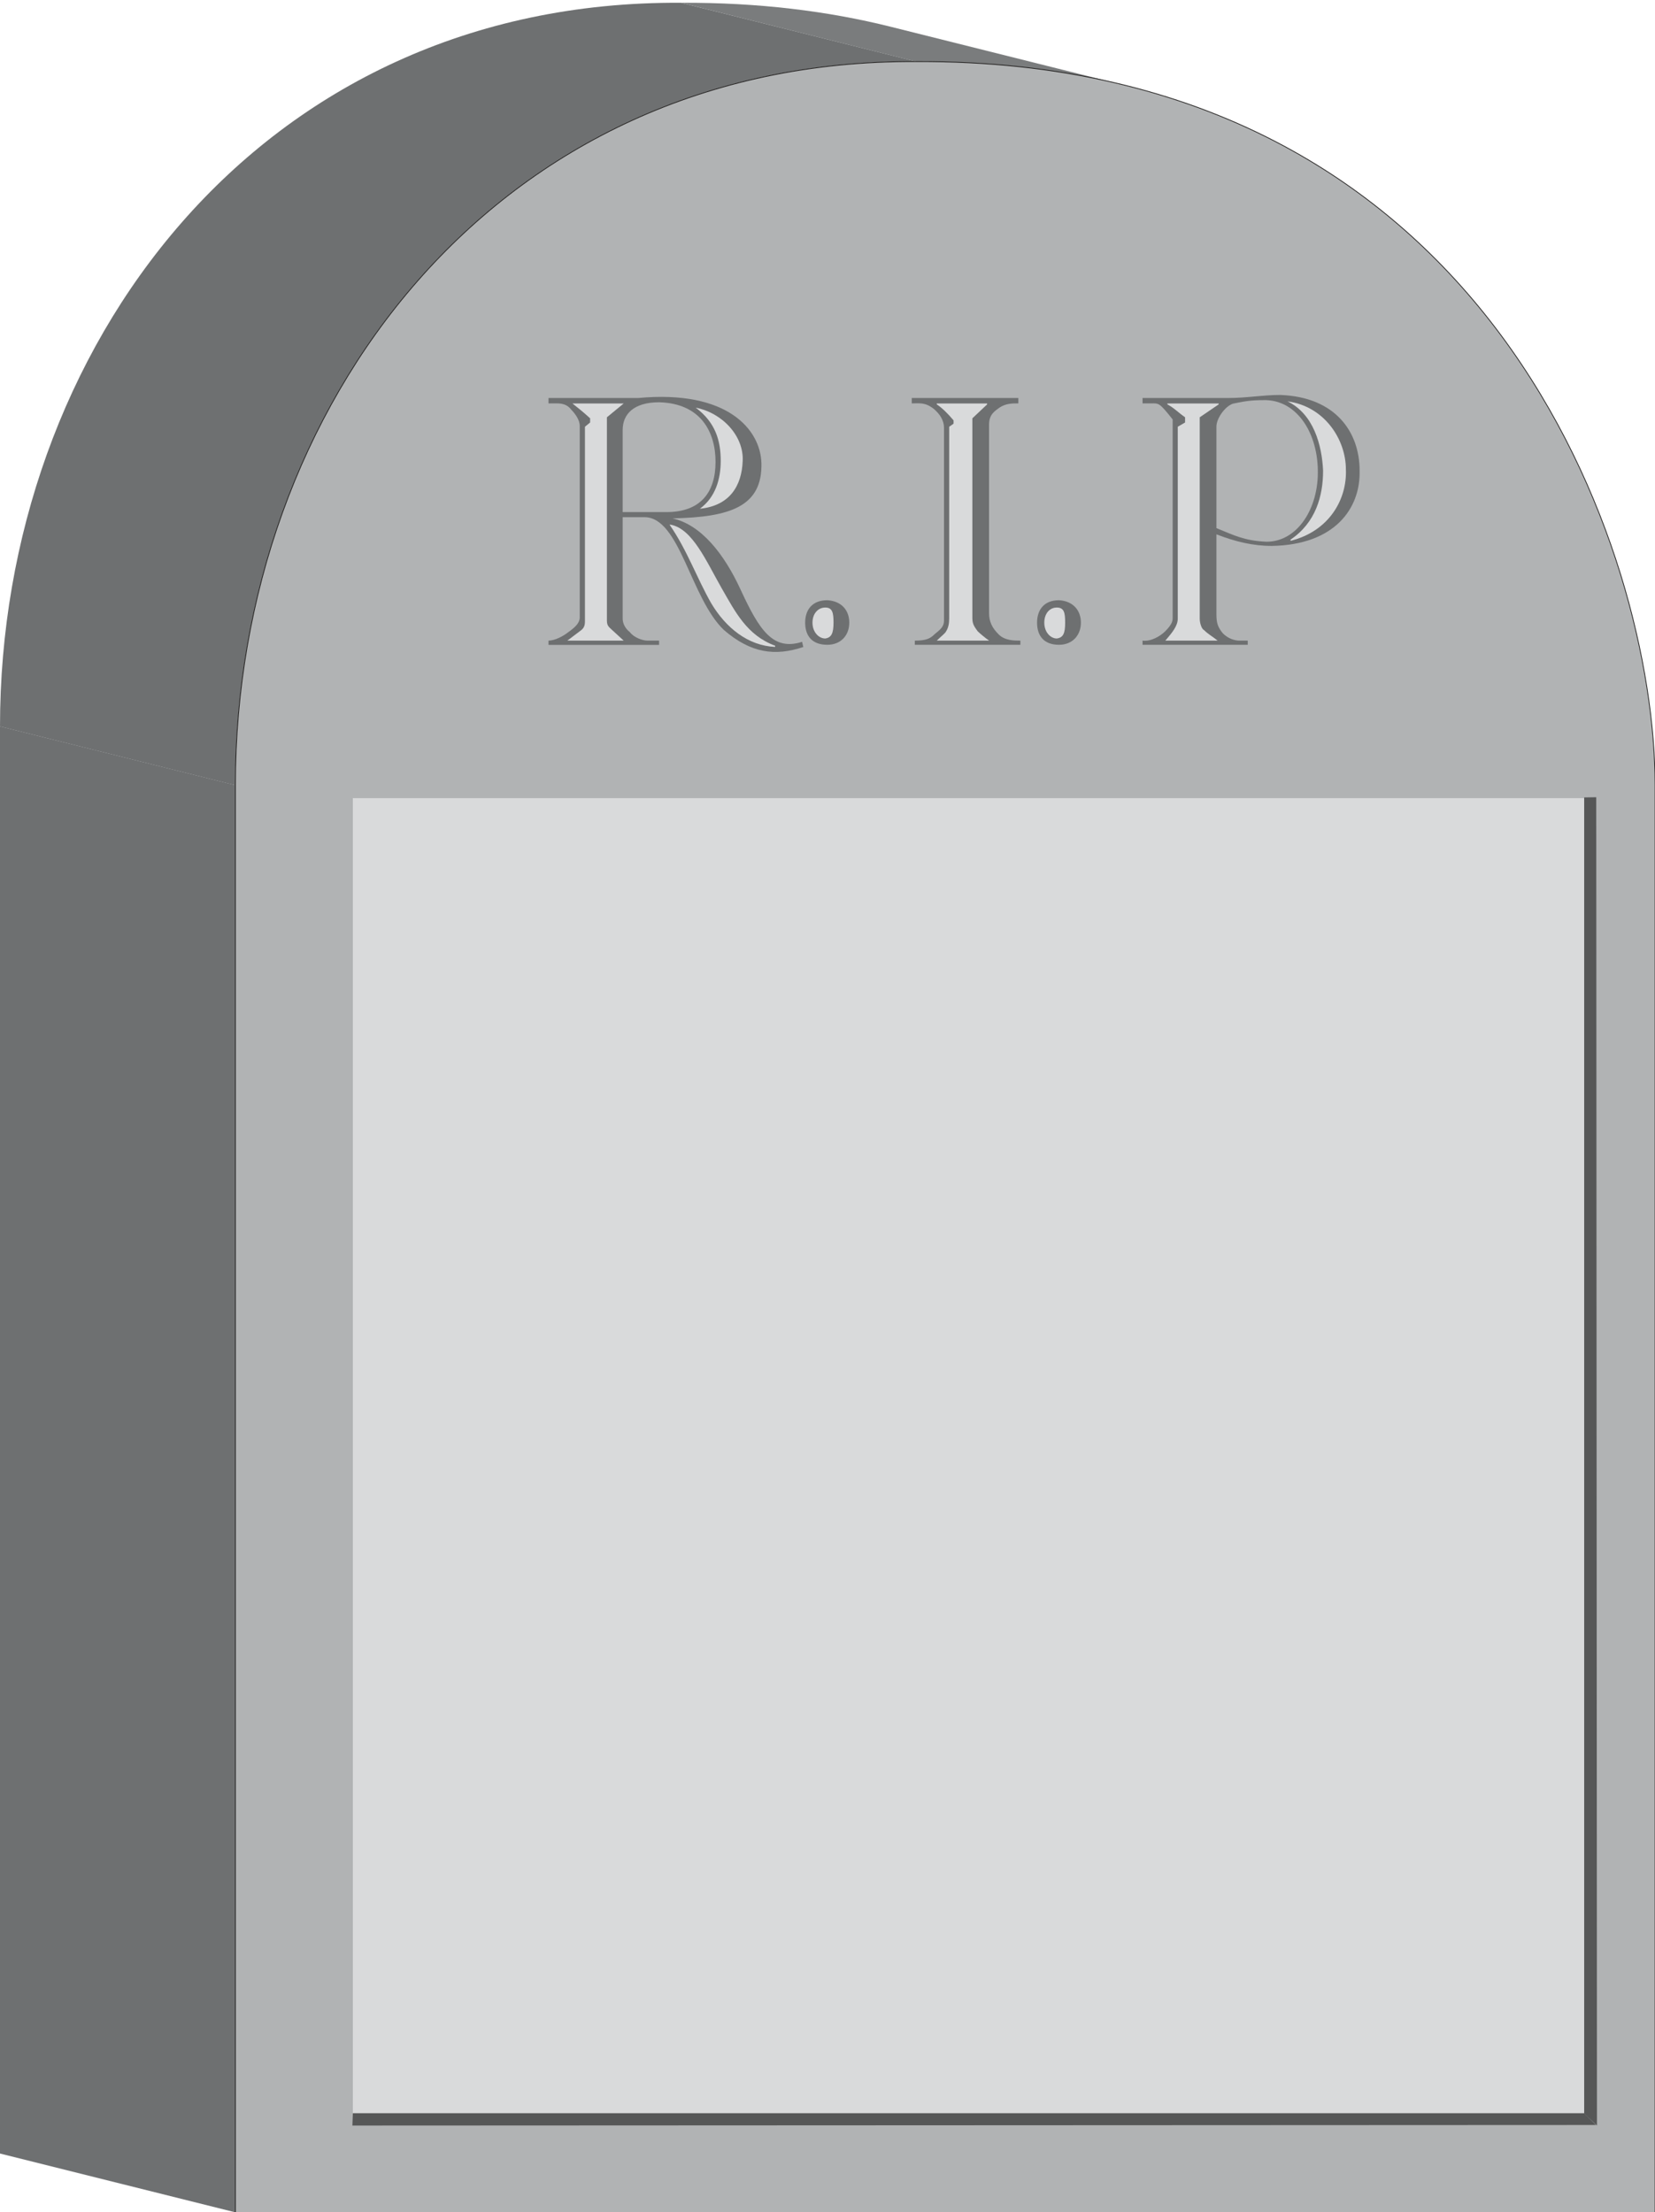<svg xmlns="http://www.w3.org/2000/svg" xml:space="preserve" width="674.872" height="902.287" fill-rule="evenodd" stroke-linejoin="round" stroke-width="28.222" preserveAspectRatio="xMidYMid" version="1.2" viewBox="0 0 17856 23873"><defs class="ClipPathGroup"><clipPath id="a" clipPathUnits="userSpaceOnUse"><path d="M0 0h17856v23873H0z"/></clipPath></defs><g class="SlideGroup"><g class="Slide" clip-path="url(#a)"><g class="Page"><g class="com.sun.star.drawing.PolyPolygonShape"><path fill="none" d="M0 7838h2542v16038H0z" class="BoundingBox"/><path fill="#6E7071" d="M2541 23874V8473L0 7838v15401l2541 635Z"/></g><g class="com.sun.star.drawing.ClosedBezierShape"><path fill="none" d="M0 30h9890v8446H0z" class="BoundingBox"/><path fill="#6E7071" d="M2540 8474c0-4062 2782-7840 7349-7809L7349 30C2781 0 0 3777 0 7839l2540 635Z"/></g><g class="com.sun.star.drawing.ClosedBezierShape"><path fill="none" d="M7348 30h4805v897H7348z" class="BoundingBox"/><path fill="#7A7C7D" d="M9889 666c866 10 1584 94 2263 259L9611 289C8932 119 8181 26 7348 30l2541 636Z"/></g><g class="com.sun.star.drawing.ClosedBezierShape"><path fill="none" d="M2536 661h15326v23219H2536z" class="BoundingBox"/><path fill="#B1B3B4" d="M2540 23874V8471c0-4060 2786-7836 7350-7806 6194-30 7967 5308 7967 7806v15403H2540Z"/><path fill="none" stroke="#1B1918" stroke-linejoin="miter" stroke-width="8" d="M2540 23874V8471c0-4060 2786-7836 7350-7806 6194-30 7967 5308 7967 7806v15403H2540Z"/></g><g class="com.sun.star.drawing.ClosedBezierShape"><path fill="none" d="M12327 4262h2344v2697h-2344z" class="BoundingBox"/><path fill="#6E7071" d="M12327 4353v-58h922c203 0 371-33 564-33 597 22 856 401 856 816 11 411-271 802-947 813-203 0-395-46-598-125v860c0 94 13 139 69 208 56 56 124 79 180 79h89v45h-1135v-45c88 12 190-46 246-102 79-81 79-114 79-150V4526c-148-186-148-173-237-173h-88Z"/></g><g class="com.sun.star.drawing.ClosedBezierShape"><path fill="none" d="M13891 4331h632v1506h-632z" class="BoundingBox"/><path fill="#D9DADB" d="M13891 4331c404 55 630 415 630 735 13 322-180 666-597 770v-13c271-182 351-470 351-745-13-277-103-610-384-747Z"/></g><g class="com.sun.star.drawing.ClosedBezierShape"><path fill="none" d="M13124 4318h1096v1530h-1096z" class="BoundingBox"/><path fill="#B1B3B4" d="M13633 4318c-135 0-204 12-316 35-79 10-193 150-193 252v1094c193 79 305 137 542 147 328 0 564-355 552-781-10-425-247-756-585-747Z"/></g><g class="com.sun.star.drawing.ClosedBezierShape"><path fill="none" d="M12573 4354h577v2560h-577z" class="BoundingBox"/><path fill="#D9DADB" d="M12595 4354h553v10l-204 139v2172c0 55 23 114 46 124 46 46 92 69 147 114h-564c78-91 134-160 134-238V4605l79-46v-56c-66-45-122-104-191-139v-10Z"/></g><g class="com.sun.star.drawing.ClosedBezierShape"><path fill="none" d="M11189 6477h474v482h-474z" class="BoundingBox"/><path fill="#6E7071" d="M11426 6477c157 10 236 114 236 242 0 137-92 239-236 239-159 0-237-92-237-239 0-141 78-242 237-242Z"/></g><g class="com.sun.star.drawing.ClosedBezierShape"><path fill="none" d="M9837 4295h1173v2664H9837z" class="BoundingBox"/><path fill="#6E7071" d="M9837 4295h1150v58c-69 0-135 0-204 46-45 35-112 68-112 183v2034c0 91 33 160 102 228 66 69 168 69 236 69v45H9870v-45c124 0 167-23 213-69 57-46 102-79 102-147V4617c0-81-45-150-112-206-92-71-148-58-236-58v-58Z"/></g><g class="com.sun.star.drawing.ClosedBezierShape"><path fill="none" d="M10107 4354h566v2560h-566z" class="BoundingBox"/><path fill="#D9DADB" d="M10107 4354v10c55 35 124 104 181 172v36l-47 33v2070c0 55-10 101-33 137-10 23-56 56-101 101h565c-35-23-101-78-124-101-24-36-57-69-57-137V4514l159-150v-10h-543Z"/></g><g class="com.sun.star.drawing.ClosedBezierShape"><path fill="none" d="M8687 6477h477v482h-477z" class="BoundingBox"/><path fill="#6E7071" d="M8926 6477c159 10 237 114 237 242 0 137-91 239-237 239-161 0-239-92-239-239 0-141 78-242 239-242Z"/></g><g class="com.sun.star.drawing.ClosedBezierShape"><path fill="none" d="M5918 4283h2750v2754H5918z" class="BoundingBox"/><path fill="#6E7071" d="M5918 4353v-58h967c969-91 1320 345 1330 702 12 470-338 584-959 597 306 68 555 378 735 770 201 435 348 663 663 562l13 56c-305 101-564 68-856-183-361-343-475-1218-857-1218h-236v1093c0 46 20 102 78 148 44 58 135 91 191 91h124v46H5918v-46c66 0 157-46 213-91 79-56 124-102 124-160V4595c0-59-45-127-91-173-43-59-102-69-158-69h-88Z"/></g><g class="com.sun.star.drawing.ClosedBezierShape"><path fill="none" d="M6717 4341h1004v1186H6717z" class="BoundingBox"/><path fill="#B1B3B4" d="M7112 4341c-273 0-394 126-394 300v885h473c372 0 529-218 529-542 0-320-157-631-608-643Z"/></g><g class="com.sun.star.drawing.ClosedBezierShape"><path fill="none" d="M7224 5662h1140v1320H7224z" class="BoundingBox"/><path fill="#D9DADB" d="M7224 5662c190 274 293 574 450 849 158 264 396 457 689 470v-13c-305-112-430-366-575-617-170-298-316-644-552-689h-12Z"/></g><g class="com.sun.star.drawing.ClosedBezierShape"><path fill="none" d="M7505 4399h510v1092h-510z" class="BoundingBox"/><path fill="#D9DADB" d="M7506 4399c214 160 270 356 270 575 0 195-56 392-225 516 326-33 452-251 462-516 13-265-214-517-507-575Z"/></g><g class="com.sun.star.drawing.ClosedBezierShape"><path fill="none" d="M6121 4354h609v2560h-609z" class="BoundingBox"/><path fill="#D9DADB" d="M6176 4354c56 45 89 68 191 160v45l-56 46v2103c0 58-23 81-56 104l-134 101h608l-135-124c-23-23-46-36-46-92V4503l181-149h-553Z"/></g><g class="com.sun.star.drawing.PolyPolygonShape"><path fill="none" d="M3807 8613h13286v14278H3807z" class="BoundingBox"/><path fill="#D9DADB" d="M3807 8613h13285v14276H3807V8613Zm0 0Z"/></g><g class="com.sun.star.drawing.PolyPolygonShape"><path fill="none" d="M3802 22803h13418v135H3802z" class="BoundingBox"/><path fill="#565757" d="M17092 22804H3807l-5 133 13417-6-127-127Z"/></g><g class="com.sun.star.drawing.PolyPolygonShape"><path fill="none" d="M17092 8603h140v14335h-140z" class="BoundingBox"/><path fill="#565757" d="M17092 8605v14202l138 130-8-14334-130 2Z"/></g><g class="com.sun.star.drawing.ClosedBezierShape"><path fill="none" d="M11267 6556h226v335h-226z" class="BoundingBox"/><path fill="#D9DADB" d="M11402 6556c-80 0-135 68-135 163 0 103 67 171 135 171 70-10 90-56 90-171 0-105-10-163-90-163Z"/></g><g class="com.sun.star.drawing.ClosedBezierShape"><path fill="none" d="M8766 6556h228v335h-228z" class="BoundingBox"/><path fill="#D9DADB" d="M8904 6556c-80 0-138 68-138 163 0 103 68 171 138 171 66-10 89-56 89-171 0-105-11-163-89-163Z"/></g></g></g></g></svg>
